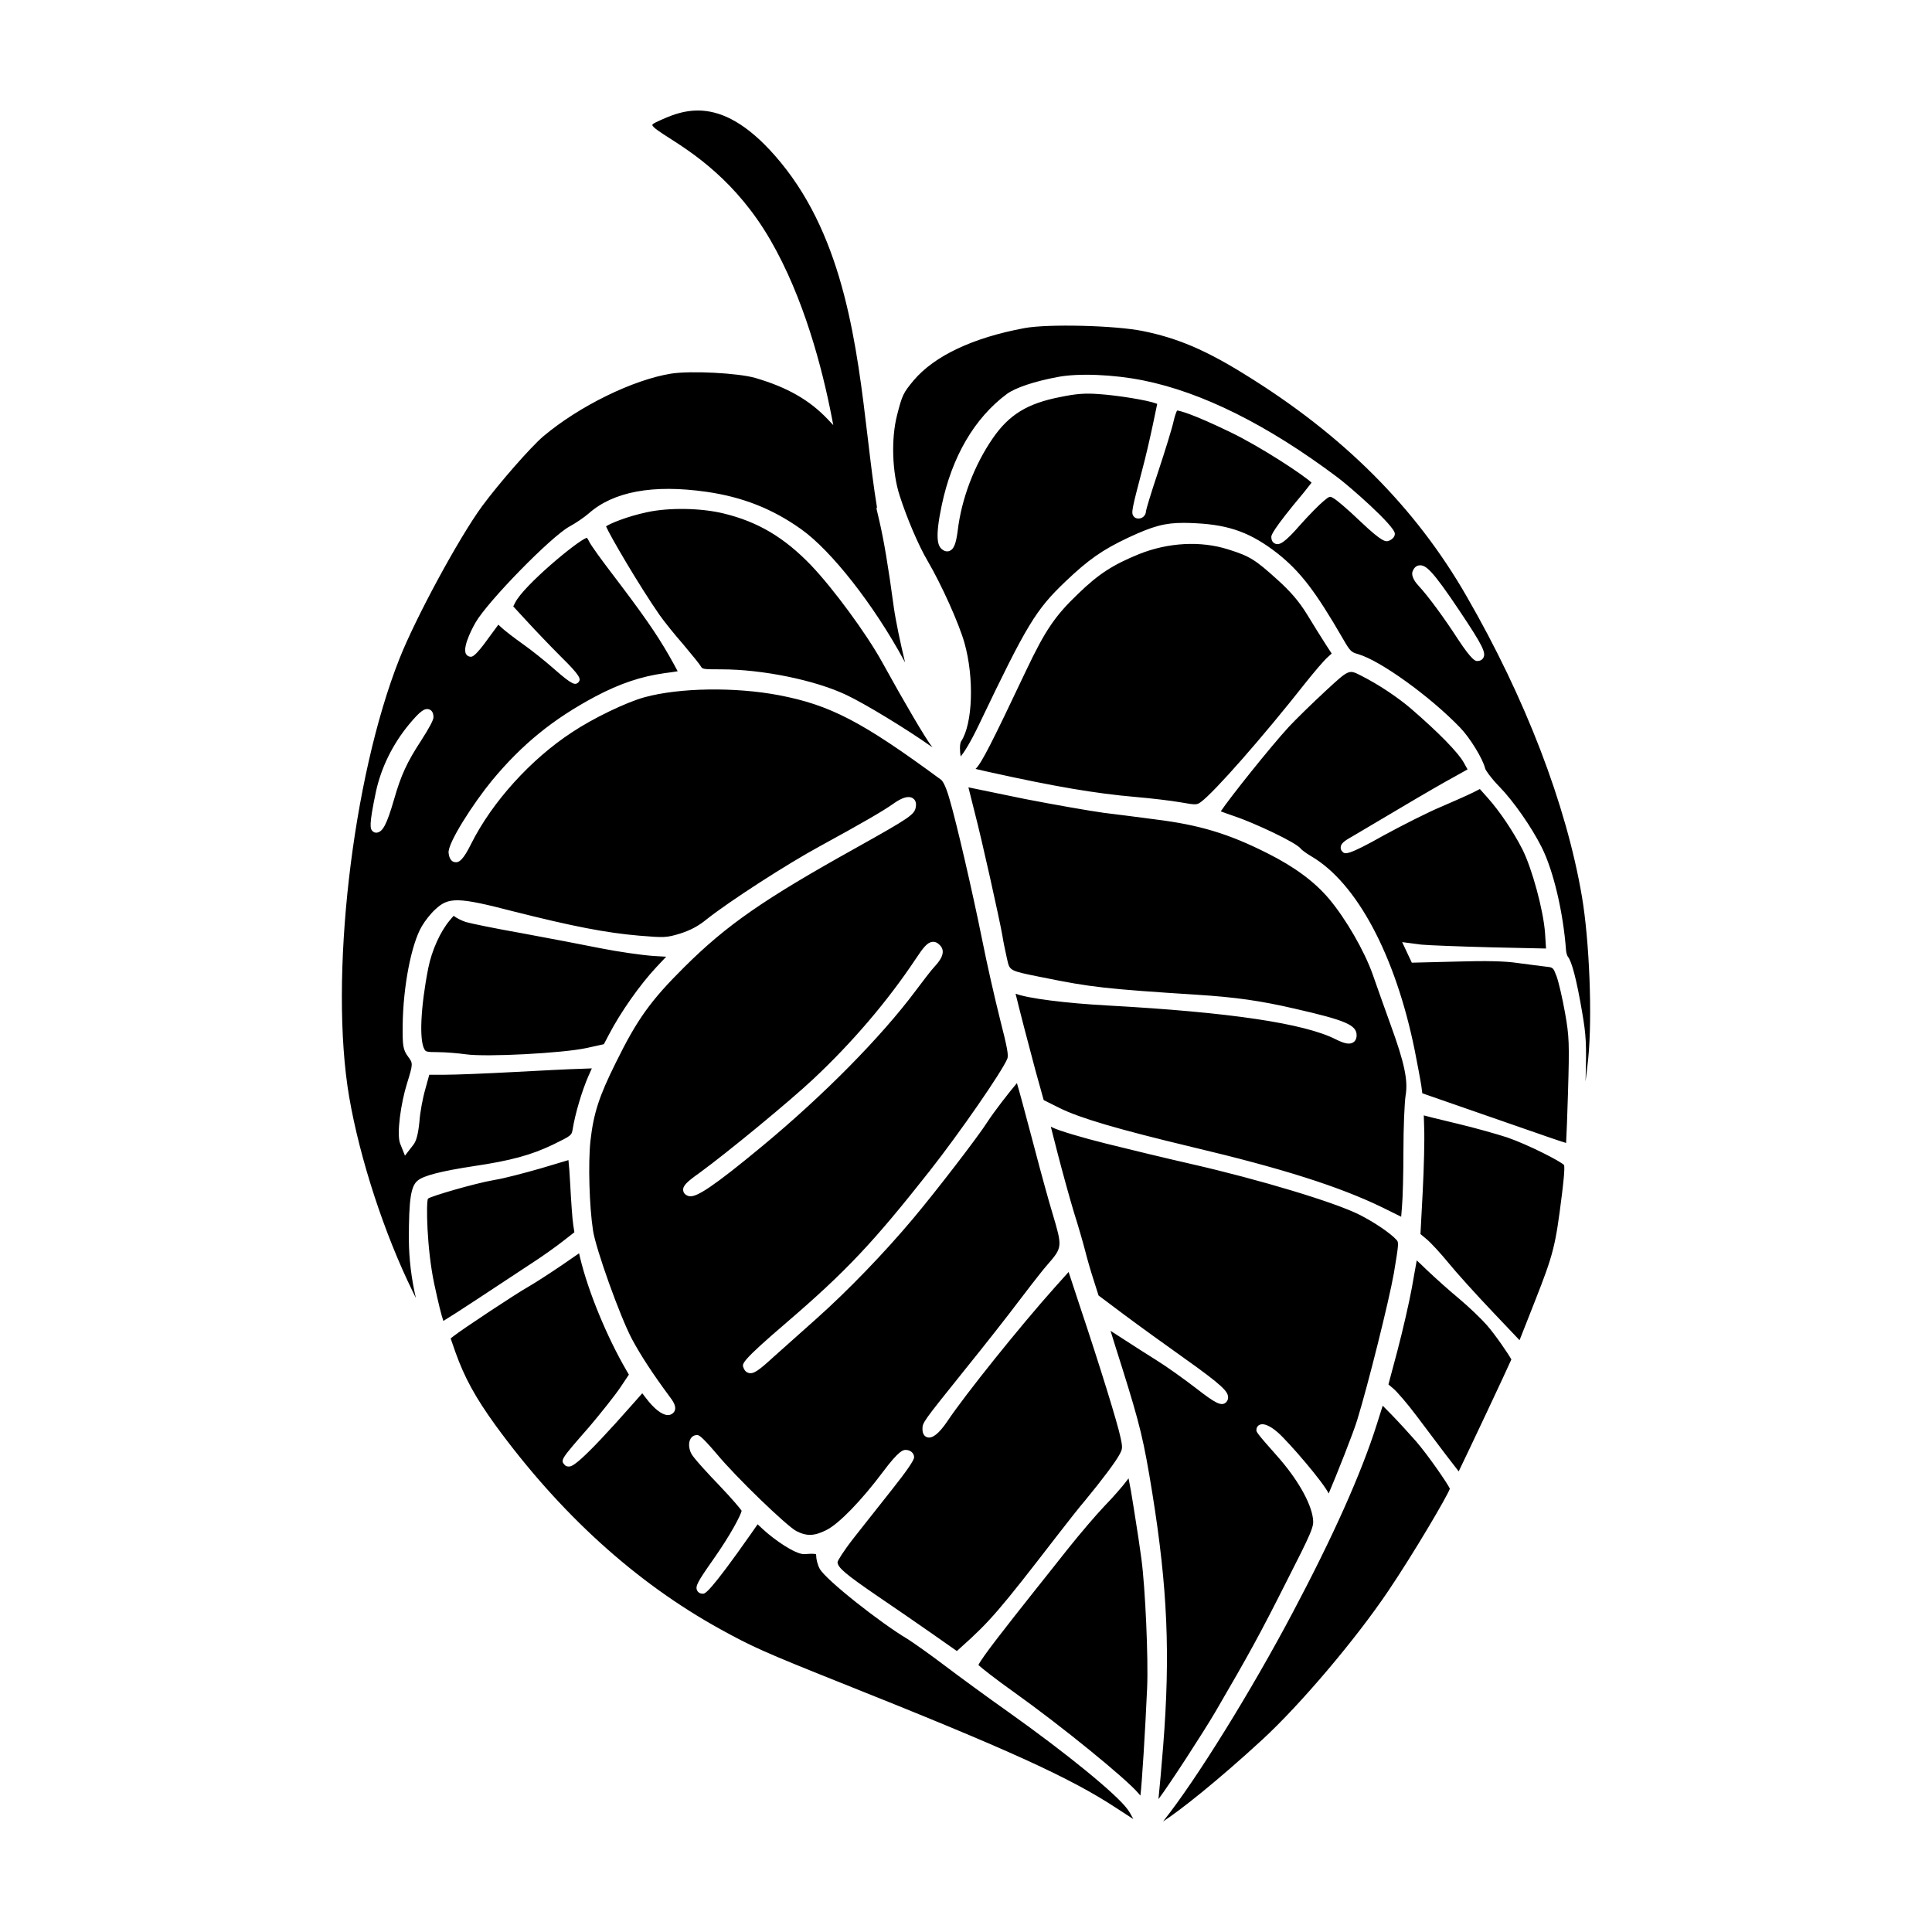 <?xml version="1.0" encoding="UTF-8"?>
<!-- Uploaded to: ICON Repo, www.svgrepo.com, Generator: ICON Repo Mixer Tools -->
<svg fill="#000000" width="800px" height="800px" version="1.1" viewBox="144 144 512 512" xmlns="http://www.w3.org/2000/svg">
 <path d="m558.48 452.75c0.312 0.762-0.328 5.953-0.57 7.906-1.688 13.574-2.223 15.68-7.144 28.184l-4.07 10.324-6.934-7.305c-4.691-4.926-9.934-10.742-11.949-13.238-1.93-2.348-4.66-5.375-5.91-6.359l-1.465-1.223 0.59-11.141c0.336-6.422 0.516-14.008 0.395-16.898-0.035-1.023-0.09-2.555-0.102-3.406 0.781 0.223 2.871 0.754 8.941 2.203 4.488 1.062 10.418 2.742 13.145 3.629 5.668 1.961 14.273 6.383 15.074 7.324zm-1.969-50.008c-0.902-2.367-0.902-2.367-2.871-2.578-0.75-0.09-1.961-0.246-3.316-0.418l-4.156-0.543c-3.094-0.484-8.289-0.621-15.934-0.383l-12.086 0.301-2.562-5.453 5.066 0.664c1.656 0.176 10.363 0.508 18.594 0.719l14.469 0.316-0.262-4.106c-0.438-6.055-3.422-17.062-6.016-22.215-2.43-4.742-6.016-10.066-9.141-13.566l-2.117-2.379-1.742 0.891c-1.637 0.828-6.504 2.938-8.52 3.809-3.305 1.367-10.258 4.887-15.074 7.508-9.914 5.594-10.43 5.094-11.117 4.363-0.332-0.332-0.488-0.785-0.418-1.258 0.102-0.711 0.613-1.41 2.887-2.644 1.414-0.82 7.176-4.227 12.816-7.586 5.805-3.457 12.211-7.16 14.59-8.43l3.316-1.855-0.973-1.754c-1.426-2.637-6.656-7.992-14.008-14.34-3.535-3.039-8.688-6.453-13.121-8.695l-0.266-0.137c-3.078-1.559-3.078-1.562-9.043 3.934l-0.328 0.309c-3.547 3.273-7.82 7.481-9.582 9.355-4.992 5.438-15.551 18.676-18.082 22.441 0.68 0.266 1.863 0.695 3.863 1.379 4.586 1.531 16.449 6.961 17.422 8.625 0.105 0.117 1.203 1.043 2.68 1.895 12.082 7.047 22.34 26.277 27.438 51.445 0.684 3.477 1.527 7.914 1.758 9.465l0.25 1.91 25.766 8.957c6.762 2.352 10.676 3.719 12.34 4.207 0.125-2.16 0.328-7.25 0.504-13.359 0.387-13.074 0.324-14.852-0.777-21.07-0.695-3.922-1.688-8.191-2.246-9.723zm-73.914 120.83c3.094 2.75 12.137 13.305 13.512 16.223 1.996-4.625 6.586-16.207 7.562-19.469 2.856-9.266 8.398-31.457 9.723-38.93 1.359-8.082 1.281-8.168 0.676-8.836-1.613-1.773-5.812-4.621-9.758-6.621-6.457-3.289-26.52-9.34-44.715-13.492-6.301-1.43-16.535-3.898-22.406-5.367-6.332-1.57-12.582-3.441-14.219-4.258l-0.5-0.258 1.789 7.004c1.371 5.309 3.34 12.414 4.383 15.844 1.113 3.488 2.418 8.031 2.941 10.082 0.492 1.961 1.512 5.523 2.289 7.875l1.254 3.945 6.856 5.141c3.789 2.832 10.617 7.754 15.699 11.371 10.449 7.41 11.652 8.906 11.773 10.363 0.047 0.539-0.137 1.027-0.52 1.422-1.25 1.188-2.91 0.211-8-3.738-3.004-2.312-7.75-5.727-10.496-7.426-2.41-1.484-6.332-4.027-8.68-5.543l-1.031-0.664c-0.984-0.645-1.785-1.152-2.422-1.562 0.699 2.277 1.812 5.863 3.133 9.992 4.699 15.004 5.664 19.008 7.926 32.965 4.051 25.195 4.801 42.742 2.887 67.07-0.465 5.859-0.938 11.012-1.25 14.078 2.875-3.789 11.859-17.645 15.121-23.195 8.855-15.184 11.789-20.547 18.453-33.762 7.184-14.105 7.668-15.246 7.375-17.367-0.527-4.258-4.195-10.656-9.582-16.695-5.414-6.066-5.414-6.328-5.414-6.793 0-0.625 0.324-1.145 0.867-1.395 1.504-0.652 3.836 1.176 4.773 1.996zm30.148-4.699-2.316-2.352-1.562 4.941c-4.09 12.949-11.594 29.738-22.297 49.906-10.918 20.656-25.578 44.309-34.102 55.02-0.09 0.117-0.176 0.227-0.262 0.328 4.449-2.867 14.242-10.586 26.312-21.684 10.102-9.301 24.754-26.598 33.355-39.367 6.66-9.855 15.68-25.16 16.355-27.148-0.523-1.23-5.684-8.766-8.996-12.594-1.727-1.961-4.594-5.106-6.488-7.051zm18.016-30.637c-2.578-2.121-6.469-5.617-8.742-7.777-0.941-0.918-1.906-1.844-2.57-2.438-0.105 0.551-0.242 1.328-0.402 2.242l-0.152 0.848c-0.238 1.328-0.488 2.793-0.754 4.246-0.68 3.742-2.383 11.168-3.797 16.551l-2.398 8.984 1.246 1.047c1.09 0.918 3.769 4.047 6.09 7.125 6.961 9.301 9.984 13.227 11.289 14.871 2.734-5.633 12.586-26.531 13.957-29.668-0.664-1.258-4.219-6.508-6.516-9.113-1.43-1.645-4.68-4.746-7.25-6.918zm32.461-106.67c2.004 11.809 2.785 31.871 1.676 42.926-0.195 1.832-0.441 3.945-0.715 6.102 0.297-10.148 0.152-12.172-0.898-18.348-1.449-8.531-2.742-13.504-3.805-14.746-0.117-0.16-0.418-0.941-0.465-1.664-0.75-10.105-3.332-21.062-6.434-27.266-2.727-5.445-7.594-12.402-11.309-16.176-2.246-2.316-3.602-4.312-3.699-4.746-0.57-2.519-4.066-8.203-6.664-10.863-7.949-8.242-21.043-17.68-26.938-19.418-1.809-0.523-2.09-0.605-4.109-4.144-7.195-12.434-11.203-17.688-17.199-22.48-7.031-5.5-12.707-7.617-21.676-8.074-1.219-0.07-2.324-0.105-3.344-0.105-4.941 0-8.102 0.848-14.691 3.934-6.777 3.195-10.516 5.809-16.645 11.652-7.848 7.5-10.176 11.355-22.68 37.488-2.59 5.473-4.309 7.957-5.031 8.836-0.23-1.094-0.324-3.289 0.098-3.988 3.102-4.644 3.516-16.863 0.887-26.148-1.449-5.125-6.098-15.461-9.754-21.688-2.402-4.09-5.441-11.176-7.391-17.25-2.016-6.141-2.312-15.121-0.715-21.348 1.387-5.465 1.672-5.93 4.387-9.227 5.543-6.535 15.699-11.332 29.379-13.875 6.277-1.168 24.18-0.707 31.406 0.785 9.074 1.828 16.629 5.039 26.957 11.461 26.047 16.035 45.277 35.262 58.789 58.785 15.578 26.969 26.441 55.238 30.582 79.586zm-49.574-96.125c0-2.086-12.195-12.727-15.285-15.008-18.5-13.863-35.797-22.484-51.426-25.625-7.871-1.582-17.168-1.949-22.586-0.91-6.168 1.148-11.211 2.828-13.496 4.488-8.59 6.379-14.574 16.594-17.297 29.555-1.82 8.621-1.055 10.672 0.039 11.594 0.449 0.387 0.926 0.586 1.41 0.586 0.215 0 0.422-0.039 0.621-0.117 1.145-0.441 1.715-1.848 2.176-5.375 0.996-8.43 4.379-17.34 9.27-24.449 4.352-6.316 9.211-9.285 17.945-10.973 4.176-0.863 6.559-1.043 10.176-0.77 4.941 0.324 13 1.637 15.141 2.473l0.336 0.121-1.137 5.438c-0.734 3.477-1.965 8.848-2.812 11.949-2.781 10.629-3.008 11.504-2.297 12.41 0.438 0.586 1.109 0.586 1.328 0.586 1.062 0 1.934-0.898 1.934-1.934 0.051-0.453 1.223-4.488 3.273-10.578 1.734-5.254 3.668-11.441 4.09-13.422 0.301-1.359 0.699-2.324 0.883-2.691 0.73 0.082 3.762 0.734 14.121 5.738 8.156 3.945 19.418 11.367 21.523 13.383-0.453 0.605-1.223 1.57-2.004 2.543-8.664 10.332-8.664 11.465-8.664 11.84 0 1.219 0.656 1.648 1.039 1.793 1.117 0.449 2.457-0.203 6.613-4.973 2.172-2.449 5.059-5.391 6.184-6.309 1.641-1.355 1.656-1.367 2.727-0.715 0.656 0.348 3.527 2.715 7.019 6.074 5.996 5.707 6.793 5.426 7.559 5.152l-0.211-0.605 0.223 0.598c0.723-0.27 1.586-0.922 1.586-1.867zm17.109 20.383c-7.18-10.742-8.926-12.195-10.645-11.996-0.555 0.059-1.305 0.383-1.77 1.617-0.473 1.406 0.961 3.129 1.598 3.797 2.481 2.66 6.785 8.504 10.48 14.223 3.762 5.707 4.621 5.707 5.074 5.707 1.008 0 1.449-0.551 1.621-0.875 0.688-1.293-0.062-3.086-6.359-12.473zm-86.297 237.84-0.004-0.012c-0.508-3.332-1.023-6.184-1.379-7.883-0.152 0.188-0.312 0.398-0.488 0.648-0.969 1.32-3.57 4.332-5.918 6.731-2.16 2.266-6.453 7.289-9.566 11.191-1.98 2.523-4.336 5.488-6.231 7.856l-2.504 3.141c-7.949 10.027-14.168 17.926-15.078 19.91 1.004 0.934 4.383 3.598 9.719 7.406 12.156 8.672 29.23 22.551 32.621 26.516l0.586 0.684c0.387-2.887 1.285-17.164 1.785-28.512 0.344-7.734-0.488-26.582-1.512-34.184-0.277-2.195-1.18-8.277-2.031-13.492zm-148.24-73.102-0.293-1.867c-0.258-1.562-0.594-6.644-0.805-10.711-0.152-2.949-0.332-5.25-0.48-6.543l-0.07 0.02c-1.516 0.449-4.207 1.254-7.215 2.156-4.422 1.27-9.926 2.715-12.273 3.074-5.461 0.953-16.781 4.293-17.664 4.953-0.527 0.988-0.324 13.219 1.641 22.523 1.117 5.219 1.941 8.535 2.438 9.895 1.461-0.887 4.727-2.969 9.055-5.824 5.246-3.441 11.824-7.785 14.535-9.582l0.012-0.004c2.731-1.758 6.481-4.453 8.262-5.859zm54.707-283.48c16.816 20.469 20.133 48.457 23.059 73.152 0.777 6.555 1.516 12.797 2.473 18.547l-0.281-0.414 0.805 3.441c1.254 5.367 2.418 12.277 3.883 23.121 0.469 3.394 1.773 9.664 2.996 14.637-0.09-0.172-0.188-0.344-0.281-0.52-8.035-14.812-19.262-29.129-27.297-34.824-7.562-5.387-15.547-8.535-25.137-9.898-14.086-2-24.555-0.074-31.125 5.738-1.246 1.074-3.527 2.629-5.094 3.465-4.856 2.641-21.617 19.77-24.91 25.457-0.039 0.066-3.672 6.309-2.519 8.332 0.266 0.453 0.734 0.73 1.254 0.73 0.383 0 1.188 0 4.758-5.027l2.559-3.473 0.801 0.746c1.059 0.988 3.652 2.941 5.762 4.445 1.934 1.359 5.703 4.324 8.242 6.574 4.898 4.328 5.531 4.211 6.316 3.606l0.16-0.176c0.578-0.781 0.641-1.48-4.785-6.797-2.816-2.82-6.867-7.055-9.043-9.441l-3.508-3.805 0.535-1.043c2.227-4.453 16.438-16.344 18.965-17.148 0.125 0.156 0.316 0.402 0.469 0.719 0.473 1.184 4.012 5.906 6.07 8.609 8.289 10.883 11.836 15.977 15.191 21.801 1.082 1.891 1.867 3.34 2.344 4.258-0.945 0.156-2.195 0.344-3.531 0.508-6.188 0.867-11.812 2.762-18.246 6.156-11.254 6-19.469 12.676-27.461 22.328-4.781 5.809-11.859 16.68-11.465 19.199 0.07 0.535 0.289 2.172 1.617 2.387 1.125 0.211 2.238-0.543 4.383-4.902 5.551-11.055 15.766-22.348 26.668-29.484 5.562-3.715 14.391-7.981 19.281-9.316 9.27-2.523 23.902-2.746 35.559-0.539 13.645 2.606 22.082 7.004 42.988 22.406 0.238 0.172 1.082 1.031 2.223 5.027 1.844 6.227 6 24.129 8.711 37.555 1.176 5.992 3.309 15.312 4.695 20.863 1.941 7.582 2.316 9.648 1.918 10.535-1.492 3.523-12.621 19.609-20.535 29.668-15.062 19.113-22.172 26.637-38.008 40.25-12.012 10.273-11.758 10.906-11.387 11.848 0.109 0.301 0.434 1.219 1.387 1.457 1.328 0.379 2.731-0.691 6.613-4.238 2.481-2.203 7.668-6.828 11.504-10.262 8.152-7.269 17.895-17.359 25.422-26.336 6.211-7.391 17.297-21.809 19.766-25.703 1.707-2.656 5.844-7.981 7.801-10.258 0.629 2.055 1.855 6.66 4.207 15.504l0.449 1.691c1.734 6.637 3.863 14.363 4.746 17.227 2.695 9.078 2.695 9.078-1.395 13.789-1.688 1.918-6.543 8.281-7.496 9.543-2.84 3.789-9.25 11.941-14.293 18.176l-0.227 0.281c-11.02 13.734-11.02 13.734-11.02 15.488 0 1.547 0.797 2.016 1.27 2.156 1.367 0.398 3.125-0.992 5.344-4.277 4.644-6.957 19.305-25.23 28.535-35.547l3.578-3.984 2.926 8.883c5.336 15.941 10.098 31.328 10.848 35.055 0.59 2.676 0.473 3.012-0.242 4.352-0.953 1.863-4.707 6.871-9.098 12.184-1.395 1.621-4.769 5.883-7.699 9.688-15.008 19.461-17.609 22.477-25.285 29.328l-1.062 0.961-6.996-4.906c-3.527-2.449-9.43-6.551-13.906-9.566-8.711-5.961-10.715-7.68-10.723-9.117 0.09-0.387 1.316-2.559 4.375-6.473l4.18-5.297c2.047-2.594 4.246-5.387 5.965-7.547 3.836-4.832 5.773-7.672 5.773-8.445 0-1.09-0.973-1.945-2.215-1.945-0.641 0-1.707 0-6.047 5.82-5.672 7.578-11.672 13.758-14.934 15.391-3.215 1.633-5.246 1.715-8.02 0.289-2.453-1.273-15.816-14.062-21.301-20.688-4.066-4.746-4.539-4.746-5.043-4.746-0.691 0-1.301 0.348-1.668 0.961-0.605 0.992-0.523 2.602 0.207 4 0.676 1.27 5.098 6 7.336 8.312 3.805 3.984 5.621 6.254 5.984 6.781-0.227 1.148-2.812 6.207-7.559 12.957-4.195 5.961-4.793 7.109-4.223 8.207 0.156 0.309 0.555 0.82 1.508 0.82 0.562 0 1.617 0 12.836-15.996l1.668-2.398 1.512 1.41c2.941 2.699 8.398 6.5 10.785 6.5h0.125c2.352-0.203 2.941-0.039 3.062 0.039 0 0 0.031 0.07 0.031 0.281 0 1.027 0.383 2.516 0.922 3.516 1.543 2.938 16.391 14.586 23.285 18.645 1.598 1.012 6.012 4.133 9.789 6.992 3.688 2.801 11.375 8.434 16.938 12.359 15.387 10.926 28.668 21.77 31.582 25.785 0.555 0.766 1.094 1.707 1.535 2.594-1.234-0.789-2.84-1.828-4.602-2.992-12.312-8.07-28.707-15.512-73.082-33.195-20.062-8.02-23.328-9.477-31.773-14.141-22.371-12.328-42.422-30.52-59.594-54.055-5.324-7.367-8.195-12.621-10.609-19.375l-1.254-3.621 0.715-0.562c2.231-1.789 16.852-11.453 19.809-13.09 1.602-0.922 5.613-3.492 8.934-5.75l4.574-3.152 0.301 1.293c2.133 8.867 7.055 20.816 12.242 29.73l0.656 1.129-2.195 3.289c-1.477 2.215-5.379 7.09-8.305 10.539-7.688 8.801-7.688 8.801-6.465 10.16 0.25 0.238 0.621 0.371 1.047 0.371 0.871-0.047 2.481-0.125 17.348-17.02l2.117-2.398 1.004 1.309c2.07 2.731 4.117 4.352 5.617 4.457 0.816 0.082 1.391-0.367 1.582-0.559 1.336-1.34-0.18-3.316-1.074-4.484-4.379-5.926-7.5-10.695-9.828-15.023-3.176-5.961-9.656-24.047-10.359-28.883-0.984-6.445-1.305-17.738-0.676-23.711 0.836-7.332 2.277-11.785 6.711-20.695 5.652-11.492 9.215-16.465 18.148-25.34 11.227-11.164 20.988-17.949 45.41-31.543 14.605-8.172 15.648-8.891 15.965-10.977 0.227-1.387-0.43-2.016-0.832-2.258-1.09-0.691-2.816-0.191-5.148 1.48-2.637 1.879-8.297 5.16-19.555 11.309-8.59 4.66-23.977 14.594-29.941 19.34-2.086 1.715-4.223 2.867-6.938 3.734-3.75 1.152-4.301 1.109-10.949 0.57-8.746-0.75-17.473-2.438-33.348-6.445-14.617-3.789-17.125-3.848-20.672-0.48-1.129 1.012-2.695 2.973-3.547 4.449-2.769 4.715-4.949 15.961-5.062 26.164-0.055 5.414 0.051 6.535 1.465 8.422 1.27 1.719 1.32 1.785-0.344 7.144-1.582 5.059-2.75 13.211-1.828 15.766l1.309 3.281 2.16-2.793c0.836-0.973 1.355-2.918 1.684-6.309 0.16-2.359 0.875-6.246 1.594-8.676l1.008-3.664h4.191c2.742 0 10.812-0.316 18.383-0.73 6.863-0.379 15.168-0.789 17.789-0.852l2.719-0.102-0.887 1.984c-1.734 3.949-3.535 10.027-4.191 14.125-0.301 1.676-0.301 1.676-5.168 4.07-5.789 2.781-11.266 4.273-20.93 5.703-8.797 1.344-13.422 2.535-14.973 3.848-1.824 1.465-2.348 4.961-2.348 15.617 0.035 5.117 0.684 10.445 1.863 15.492-0.262-0.523-0.523-1.066-0.805-1.633-7.566-15.406-14.031-35.176-16.867-51.605-5.344-31.223 0.746-84.395 13.297-116.11 4.281-10.852 15.738-32.012 21.891-40.438 4.551-6.168 12.918-15.715 16.273-18.574 9.512-8 23.758-14.984 33.875-16.602 5.219-0.805 17.75-0.172 22.332 1.16 8.402 2.465 14.293 5.824 19.105 10.891l1.512 1.594-0.414-2.156c-2.516-12.938-7.375-31.574-16.262-46.918-9.113-15.715-20.676-23.105-26.887-27.074-2.176-1.391-4.422-2.828-4.383-3.41 0-0.012 0.023-0.266 0.996-0.715 6.988-3.266 17.562-8.156 33.055 10.699zm-92.055 147c0-1.098-0.371-1.797-1.098-2.07-1.234-0.457-2.465 0.469-5.391 3.981-4.312 5.231-7.34 11.359-8.746 17.754-1.914 9.117-1.582 9.93-0.82 10.594 0.25 0.215 0.562 0.332 0.887 0.332 0.16 0 0.316-0.031 0.422-0.07 1.289-0.371 2.312-1.844 4.332-8.848 1.812-6.324 3.414-9.793 7.133-15.473l0.035-0.055c2.152-3.356 3.246-5.418 3.246-6.144zm127.82 64.012c-7.426 11.168-16.844 22.215-27.227 31.926-6.266 5.879-22.551 19.297-30.027 24.758-3.379 2.398-4.551 3.477-4.383 4.719 0.055 0.441 0.316 1.055 1.258 1.414l0.039 0.016c0.215 0.07 0.418 0.102 0.629 0.102 1.859 0 5.75-2.266 19.352-13.562 16.117-13.391 31.164-28.656 40.266-40.832 1.906-2.555 4.18-5.516 4.992-6.387 1.039-1.133 3.477-3.785 1.5-5.758-0.629-0.648-1.254-0.977-2.012-0.883-1.344 0.133-2.418 1.531-4.387 4.488zm58.16-42.898c4.238 0.363 9.5 0.988 11.992 1.426 4.203 0.746 4.301 0.664 5.344-0.035 3.547-2.555 16.555-17.355 27.824-31.676 2.172-2.715 4.828-5.871 5.891-6.801l1.008-0.91-1.551-2.387c-1.148-1.785-3.402-5.379-5.039-8.09-2.098-3.371-4.262-5.91-7.734-9.043-5.926-5.375-7.41-6.301-13.059-8.066l-0.102-0.031c-7.238-2.289-15.828-1.832-23.578 1.266-6.988 2.848-10.746 5.301-16.086 10.469-6.156 5.875-8.734 9.668-13.793 20.297-9.18 19.402-11.805 24.52-13.359 26.082l-0.09 0.074c0.66 0.172 1.578 0.371 2.57 0.598l1.41 0.312c17.09 3.781 27.844 5.609 38.352 6.516zm-85.879-61.359c-7.164-7.438-14.113-11.559-23.219-13.766-5.981-1.457-14.469-1.598-20.285-0.332-5.375 1.145-9.855 3.031-10.863 3.754 0.941 2.289 8.672 15.539 14.152 23.438 1.25 1.789 4.027 5.234 6.176 7.68 2.961 3.527 4.394 5.316 4.793 5.977 0.453 0.734 0.488 0.797 5.445 0.797 10.867 0 24.777 2.84 33.074 6.762 4.883 2.297 15.844 8.949 22.547 13.68 0.086 0.066 0.203 0.145 0.332 0.246-0.059-0.086-0.121-0.172-0.18-0.25-1.578-1.969-7.141-11.418-13.215-22.445-4.137-7.473-12.902-19.402-18.758-25.539zm50.668 98.098c0.172 1.23 0.719 3.863 1.176 5.926l0.098 0.43c0.66 2.973 0.66 2.973 8.656 4.586l1.004 0.195c12.426 2.539 16.609 3.008 40.719 4.551 10.082 0.637 16.836 1.598 25.832 3.688 13.48 3.074 16.391 4.328 16.391 7.043 0 1.109-0.504 1.652-0.934 1.914-1.078 0.664-2.613 0.145-4.57-0.828-8.383-4.246-28.094-7.18-60.254-8.961-11.324-0.609-21.402-1.895-24.621-3.141 0.941 3.914 3.445 13.594 5.285 20.41l2.168 7.785 4.168 2.082c5.426 2.695 15.27 5.594 35.094 10.348 23.906 5.664 39.012 10.453 50.512 16.031l4.961 2.457 0.203-2.523c0.223-2.262 0.395-9.047 0.395-15.133 0-5.742 0.273-12.516 0.578-14.496 0.684-3.965-0.312-8.664-3.949-18.645-1.473-4.07-3.613-10.102-4.797-13.488-2.223-6.238-7.074-14.625-11.523-19.938-3.828-4.555-9.184-8.516-16.367-12.113-10.23-5.168-17.996-7.512-29.676-8.961-4.027-0.539-10.137-1.32-13.629-1.742-3.758-0.508-13.348-2.195-20.949-3.672l-4.293-0.883c-5.34-1.09-9.355-1.914-10.68-2.203 0.324 1.359 0.902 3.672 1.602 6.394 1.965 7.481 6.637 28.551 7.402 32.887zm-92.402 5.41c-3.266-0.23-9.578-1.148-14.082-2.047-4.445-0.891-13.922-2.711-20.953-4.004-6.805-1.199-13.34-2.535-14.699-2.938l-0.117-0.035c-1.047-0.352-2.457-1.023-3.144-1.629-0.262 0.242-0.77 0.863-1.062 1.215-2.516 2.992-4.742 7.949-5.684 12.625-2.039 10.363-2.449 19.246-0.988 21.602 0.332 0.527 0.438 0.695 3.477 0.695 2.102 0 5.453 0.297 7.488 0.574 5.356 0.77 25.684-0.293 32.004-1.672l4.551-1.008 1.328-2.519c3.062-5.898 8.238-13.262 12.582-17.895l2.606-2.769z"/>
</svg>